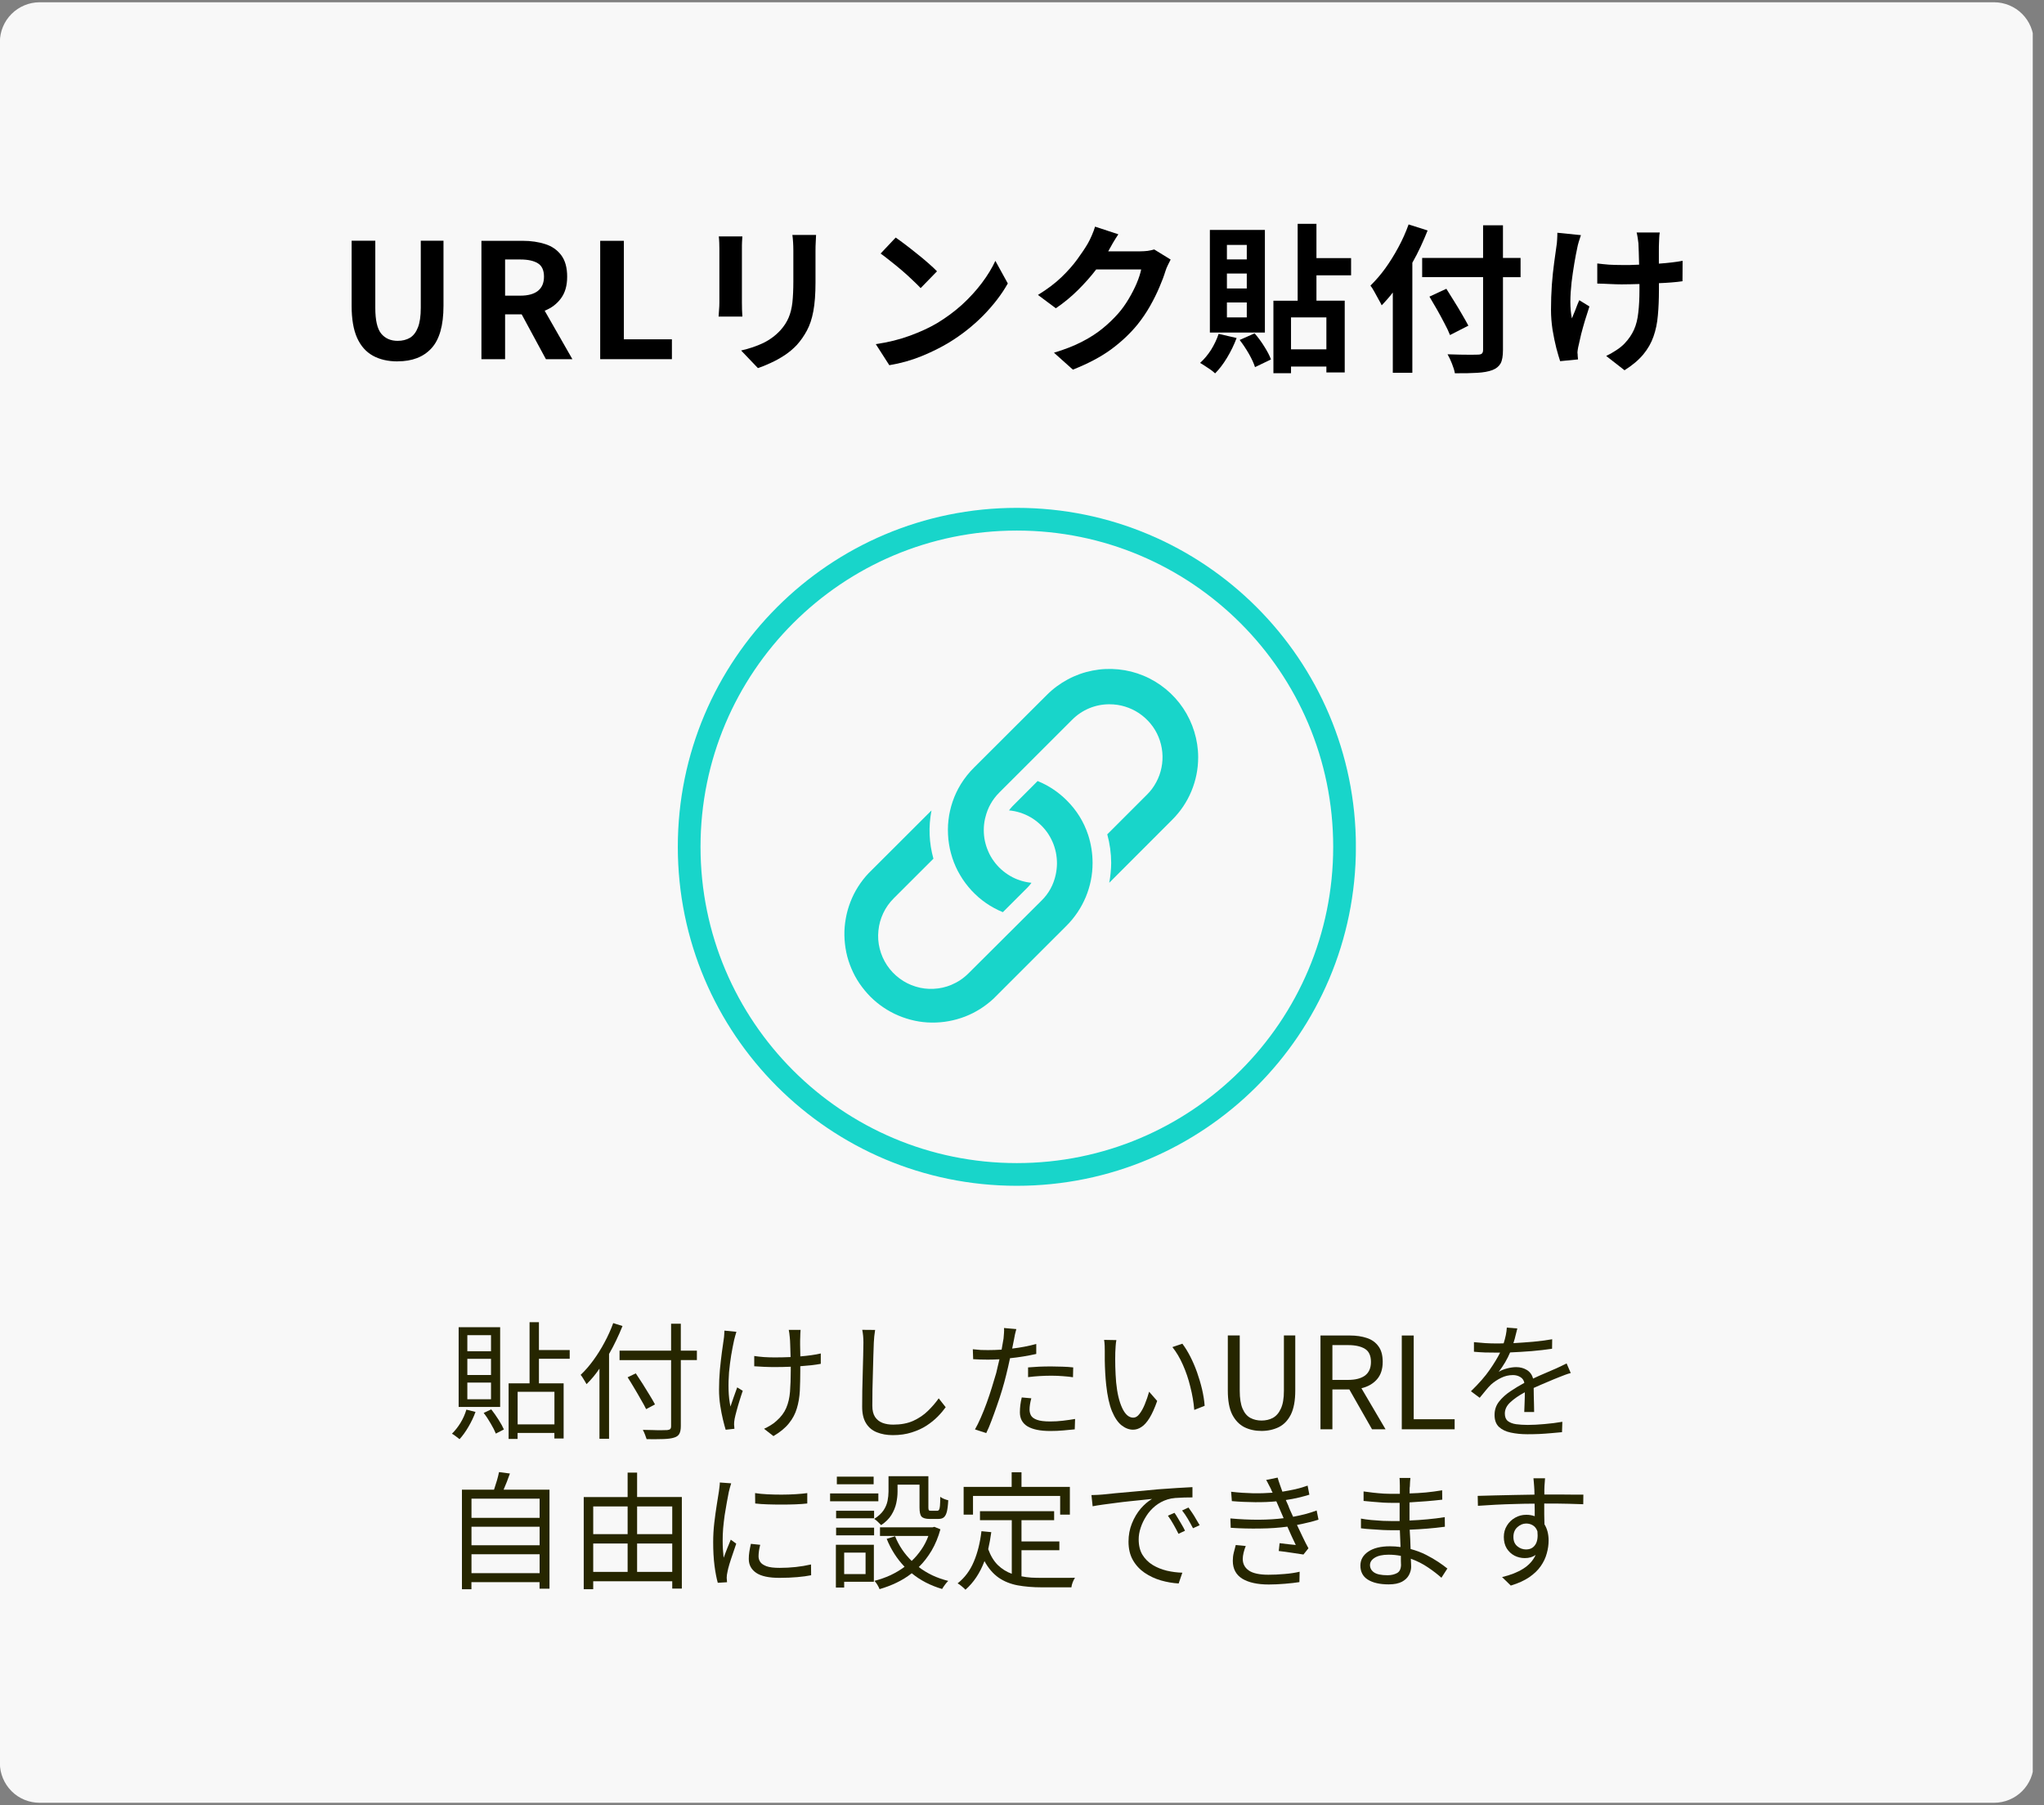 <?xml version="1.0" encoding="UTF-8"?>
<svg id="shuuseigo" xmlns="http://www.w3.org/2000/svg" xmlns:xlink="http://www.w3.org/1999/xlink" viewBox="0 0 360 318">
  <rect x="0" y="0" width="360" height="318" fill="#808080" stroke="none"/>
  <defs>
    <style>
      .cls-1 {
        clip-path: url(#clippath-4);
      }

      .cls-2 {
        fill: #262600;
      }

      .cls-3 {
        fill: #18d5ca;
      }

      .cls-4, .cls-5 {
        fill: none;
      }

      .cls-6 {
        clip-path: url(#clippath-1);
      }

      .cls-7 {
        clip-path: url(#clippath-3);
      }

      .cls-5 {
        stroke: #18d5ca;
        stroke-miterlimit: 4.23;
        stroke-width: 8px;
      }

      .cls-8 {
        clip-path: url(#clippath-2);
      }

      .cls-9 {
        fill: #f8f8f8;
      }

      .cls-10 {
        clip-path: url(#clippath);
      }
    </style>
    <clipPath id="clippath">
      <rect class="cls-4" x="-.02" y=".4" width="358.63" height="317.16"/>
    </clipPath>
    <clipPath id="clippath-1">
      <path class="cls-4" d="M6.98.4h344.22c1.85,0,3.64.74,4.95,2.05s2.05,3.09,2.05,4.95v303.16c0,1.86-.74,3.64-2.05,4.95s-3.09,2.05-4.95,2.05H6.98c-1.85,0-3.64-.73-4.95-2.05S-.02,312.42-.02,310.56V7.4C-.02,5.55.72,3.77,2.03,2.46S5.13.4,6.98.4Z"/>
    </clipPath>
    <clipPath id="clippath-2">
      <rect class="cls-4" x="119.37" y="89.46" width="119.43" height="119.43"/>
    </clipPath>
    <clipPath id="clippath-3">
      <path class="cls-4" d="M179.09,89.46c-32.98,0-59.71,26.73-59.71,59.71s26.73,59.71,59.71,59.71,59.72-26.73,59.72-59.71-26.74-59.71-59.72-59.71Z"/>
    </clipPath>
    <clipPath id="clippath-4">
      <rect class="cls-4" x="166.61" y="116.64" width="44.83" height="45.28"/>
    </clipPath>
  </defs>
  <g class="cls-10">
    <g class="cls-6">
      <path class="cls-9" d="M-.02.4h358.04v317.16H-.02V.4Z"/>
    </g>
  </g>
  <g class="cls-8">
    <g class="cls-7">
      <path class="cls-5" d="M179.09,89.46c-32.98,0-59.71,26.73-59.71,59.71s26.73,59.71,59.71,59.71,59.72-26.73,59.72-59.71-26.74-59.71-59.72-59.71Z"/>
    </g>
  </g>
  <path class="cls-3" d="M175.02,175.88l12.83-12.82c1.46-1.47,2.59-3.16,3.39-5.07.79-1.91,1.19-3.9,1.19-5.97,0-1.69-.26-3.34-.78-4.95-.77-2.33-2.03-4.35-3.77-6.08-1.48-1.48-3.19-2.62-5.13-3.41l-4.38,4.39c-.24.24-.46.51-.66.78.66.06,1.31.19,1.94.39.63.2,1.23.46,1.81.79s1.11.72,1.6,1.16c.49.44.94.93,1.33,1.47.39.54.71,1.11.98,1.72.27.61.46,1.23.6,1.89.13.65.19,1.31.19,1.97-.01.67-.09,1.32-.23,1.97-.39,1.76-1.21,3.27-2.49,4.53l-12.86,12.81c-.88.88-1.88,1.55-3.02,2.03-1,.42-2.04.65-3.11.7-1.08.06-2.14-.07-3.17-.39-1.03-.31-1.98-.79-2.85-1.44-.86-.64-1.6-1.41-2.2-2.31-.6-.9-1.03-1.88-1.29-2.92-.27-1.05-.34-2.11-.23-3.18.1-1.08.39-2.1.85-3.08.46-.98,1.08-1.85,1.84-2.61l7-6.99c-.78-2.81-.89-5.64-.34-8.5l-11.09,11.07c-.69.73-1.3,1.52-1.84,2.37-.54.85-.99,1.74-1.35,2.68s-.64,1.9-.81,2.89c-.18.99-.27,1.98-.25,2.99.02,1.01.13,2,.33,2.98.2.98.51,1.94.9,2.86s.86,1.81,1.43,2.64,1.2,1.6,1.91,2.32c.71.71,1.48,1.35,2.32,1.91.83.56,1.71,1.04,2.64,1.43s1.88.69,2.86.9c.98.21,1.98.32,2.98.33s2.01-.07,2.99-.25c.99-.18,1.95-.45,2.89-.81s1.83-.82,2.68-1.35c.85-.54,1.64-1.16,2.38-1.84Z"/>
  <g class="cls-1">
    <path class="cls-3" d="M211.03,133.42c0-1.54-.23-3.05-.68-4.52s-1.1-2.85-1.96-4.14c-.86-1.28-1.89-2.41-3.08-3.39-1.19-.97-2.49-1.76-3.92-2.35-1.42-.59-2.9-.96-4.43-1.11-1.54-.15-3.06-.08-4.57.22-1.52.3-2.95.81-4.31,1.54s-2.59,1.63-3.68,2.72l-12.83,12.8c-.9.89-1.68,1.87-2.35,2.95-.29.48-.56.97-.8,1.48-.24.51-.45,1.03-.63,1.56-.18.53-.34,1.07-.46,1.62-.13.55-.22,1.1-.28,1.66-.07.56-.1,1.11-.1,1.68,0,.56.03,1.13.08,1.68.06.56.15,1.11.26,1.67.12.55.27,1.09.44,1.63.17.54.38,1.06.61,1.57.23.52.49,1.01.78,1.49.28.48.59.95.93,1.4.34.45.7.89,1.08,1.3.39.41.79.8,1.21,1.17.43.37.87.71,1.33,1.03s.94.61,1.44.88c.49.27,1,.51,1.52.72l4.39-4.39c.24-.24.45-.51.65-.79-.66-.06-1.29-.19-1.92-.39-.63-.2-1.22-.46-1.79-.79-.57-.33-1.1-.71-1.59-1.15s-.93-.92-1.31-1.45c-.39-.53-.72-1.09-.98-1.7-.27-.6-.47-1.22-.61-1.86-.14-.65-.2-1.3-.2-1.95,0-.66.07-1.31.21-1.95.02-.09.04-.19.07-.28.41-1.68,1.22-3.14,2.45-4.37l12.82-12.81c.87-.88,1.88-1.56,3.02-2.04,1.15-.47,2.34-.71,3.58-.7.92,0,1.83.13,2.71.4.89.27,1.71.66,2.48,1.17.77.52,1.44,1.13,2.03,1.84.59.71,1.06,1.49,1.41,2.35.35.85.57,1.74.66,2.66.09.92.04,1.83-.14,2.73-.18.91-.49,1.77-.93,2.58-.43.81-.98,1.55-1.64,2.2l-6.98,6.98c.45,1.64.68,3.31.69,5.02-.01,1.18-.13,2.34-.34,3.51l11.08-11.09c1.46-1.46,2.6-3.14,3.39-5.05.79-1.91,1.19-3.9,1.19-5.97Z"/>
  </g>
  <path d="M70.03,63.66c-1.68,0-3.14-.33-4.35-1-1.21-.67-2.14-1.71-2.79-3.15-.64-1.44-.96-3.32-.96-5.65v-11.46h4.17v11.83c0,2.17.34,3.68,1.04,4.54.71.85,1.67,1.27,2.9,1.27.83,0,1.55-.18,2.17-.54.61-.38,1.07-.98,1.4-1.83.33-.84.5-1.99.5-3.44v-11.83h4v11.46c0,3.46-.71,5.96-2.13,7.5-1.41,1.53-3.39,2.29-5.94,2.29Z"/>
  <path d="M88.96,45.7v6.38h2.71c1.33,0,2.35-.28,3.06-.83.72-.57,1.08-1.41,1.08-2.52s-.36-1.91-1.08-2.35c-.71-.44-1.73-.67-3.06-.67h-2.71ZM100.82,63.27h-4.67l-4.27-7.9h-2.92v7.9h-4.17v-20.85h7.27c1.47,0,2.8.2,3.98.58,1.18.38,2.11,1.03,2.81,1.96.69.92,1.04,2.18,1.04,3.77s-.36,2.83-1.08,3.81c-.72.99-1.68,1.72-2.88,2.19l4.88,8.54Z"/>
  <path d="M105.71,63.27v-20.85h4.17v17.35h8.46v3.5h-12.63Z"/>
  <path d="M126.6,41.64h4.15c-.03.31-.05.64-.06.98-.02.33-.02.72-.02,1.17v9.52c0,.36,0,.79.02,1.27.01.47.03.87.06,1.19h-4.19c.03-.26.05-.64.08-1.13.04-.48.06-.94.06-1.35v-9.5c0-.26-.01-.61-.02-1.04-.02-.43-.04-.8-.08-1.1ZM139.56,41.39h4.17c-.02.39-.04.82-.06,1.29-.03.46-.04.97-.04,1.52v5.58c0,2.02-.13,3.7-.38,5.04-.25,1.35-.63,2.48-1.13,3.4-.49.92-1.08,1.77-1.77,2.54-.63.67-1.34,1.27-2.15,1.81-.81.53-1.62.98-2.44,1.35-.82.39-1.58.69-2.27.92l-2.96-3.1c1.42-.32,2.71-.76,3.88-1.31,1.17-.57,2.18-1.32,3.04-2.25.64-.71,1.11-1.44,1.44-2.21.33-.76.55-1.65.67-2.67.11-1.03.17-2.28.17-3.75v-5.35c0-1.08-.06-2.02-.17-2.81Z"/>
  <path d="M157.76,41.85c.48.33,1.05.75,1.71,1.25.67.5,1.34,1.04,2.04,1.6.71.56,1.36,1.1,1.98,1.65.61.53,1.13,1.01,1.54,1.44l-2.88,2.96c-.36-.39-.83-.85-1.42-1.4-.57-.55-1.2-1.13-1.88-1.71-.68-.58-1.35-1.13-2.02-1.65-.66-.53-1.23-.97-1.73-1.33l2.65-2.81ZM154.24,60.62c2.19-.32,4.19-.81,6-1.48,1.82-.67,3.42-1.4,4.79-2.21,1.59-.96,3.06-2.04,4.4-3.25,1.33-1.22,2.5-2.5,3.5-3.83s1.79-2.63,2.38-3.9l2.19,3.98c-1.07,1.91-2.51,3.78-4.31,5.63-1.81,1.83-3.84,3.44-6.1,4.81-1.43.86-3.04,1.66-4.81,2.38-1.78.72-3.66,1.25-5.65,1.58l-2.38-3.71Z"/>
  <path d="M203.3,43.95l2.88,1.77c-.14.27-.3.58-.48.96-.18.36-.33.72-.44,1.08-.25.82-.6,1.77-1.06,2.83-.45,1.06-.99,2.16-1.63,3.29-.64,1.14-1.39,2.24-2.23,3.29-1.33,1.63-2.91,3.1-4.71,4.42-1.81,1.31-4.03,2.48-6.67,3.52l-3.33-2.98c1.93-.58,3.59-1.23,4.98-1.96,1.4-.72,2.61-1.51,3.63-2.35,1.03-.84,1.94-1.73,2.75-2.65.64-.73,1.23-1.57,1.79-2.5.55-.93,1.03-1.85,1.42-2.77.39-.93.65-1.74.79-2.44h-7.92c-.93,1.22-2,2.43-3.21,3.63-1.21,1.2-2.51,2.27-3.9,3.21l-3.15-2.35c1.65-1.01,3.04-2.06,4.17-3.15,1.13-1.09,2.05-2.15,2.79-3.17.75-1.03,1.36-1.94,1.83-2.75.21-.36.44-.82.69-1.4.25-.57.44-1.09.58-1.56l4.1,1.35c-.33.49-.66,1.01-.98,1.56-.32.56-.56.99-.73,1.31l-.08.13h5.67c.43,0,.86-.03,1.29-.08.44-.07.82-.15,1.15-.25Z"/>
  <path d="M219.59,45.7v-2.56h-3.5v2.56h3.5ZM219.59,50.81v-2.63h-3.5v2.63h3.5ZM219.59,55.91v-2.63h-3.5v2.63h3.5ZM222.78,40.5v18.08h-9.69v-18.08h9.69ZM214.63,58.81l3.17.73c-.45,1.2-1.01,2.35-1.69,3.48-.67,1.11-1.37,2.03-2.1,2.75-.18-.18-.44-.39-.77-.63-.33-.22-.67-.45-1-.67-.33-.22-.63-.41-.88-.54.72-.64,1.36-1.41,1.94-2.31.57-.92,1.01-1.85,1.33-2.81ZM218.32,59.89l2.65-1.17c.61.7,1.18,1.47,1.71,2.33.54.85.93,1.6,1.17,2.27l-2.81,1.35c-.21-.67-.57-1.45-1.08-2.35-.52-.9-1.06-1.71-1.63-2.44ZM233.61,61.54v-5.63h-6.23v5.63h6.23ZM237.96,48.5h-6.1v4.46h4.98v12.65h-3.23v-1.04h-6.23v1.17h-3.1v-12.77h4.27v-13.54h3.31v6.04h6.1v3.04Z"/>
  <path d="M248.11,39.54l3.33,1.06c-.38.95-.79,1.9-1.23,2.85-.45.96-.93,1.91-1.46,2.83v19.38h-3.44v-14.13c-.32.42-.65.81-.98,1.19s-.66.73-.98,1.06c-.13-.28-.31-.63-.56-1.06-.24-.44-.48-.89-.73-1.33-.25-.46-.48-.82-.69-1.08.9-.88,1.77-1.88,2.6-3.02.83-1.15,1.6-2.39,2.31-3.71.72-1.32,1.32-2.67,1.81-4.04ZM267.81,45.45v3.38h-3.1v12.81c0,1.08-.14,1.88-.42,2.38-.28.51-.76.9-1.44,1.17-.7.26-1.58.42-2.65.48-1.07.07-2.39.09-3.96.08-.08-.49-.26-1.06-.52-1.71-.25-.64-.51-1.18-.77-1.63.73.03,1.46.05,2.19.06.73.02,1.39.02,1.96.02.57-.01.95-.02,1.15-.02.36,0,.61-.06.75-.19.14-.14.21-.35.21-.65v-12.81h-10.73v-3.38h10.73v-5.75h3.5v5.75h3.1ZM258.61,57.37l-3.23,1.65c-.22-.58-.54-1.26-.96-2.04-.41-.79-.84-1.59-1.31-2.42-.47-.83-.93-1.6-1.35-2.31l2.98-1.38c.43.67.89,1.41,1.38,2.21.5.79.96,1.57,1.4,2.33.44.75.81,1.41,1.1,1.96Z"/>
  <path d="M274.29,41l4.15.42c-.11.35-.24.74-.38,1.17-.13.43-.22.8-.27,1.1-.17.77-.34,1.68-.52,2.75-.18,1.06-.34,2.16-.48,3.31-.13,1.16-.2,2.29-.21,3.4,0,1.1.09,2.08.27,2.94.19-.43.4-.94.63-1.54.22-.61.44-1.17.67-1.67l1.79,1.1c-.27.81-.53,1.64-.79,2.48-.25.83-.47,1.64-.67,2.4-.18.77-.33,1.41-.44,1.94-.06.21-.1.45-.15.73-.04.27-.06.47-.06.63.03.13.04.3.04.52.01.21.03.42.06.63l-3.15.31c-.18-.55-.41-1.32-.67-2.29-.25-.98-.47-2.07-.67-3.25-.18-1.19-.27-2.36-.27-3.5,0-1.53.05-3,.15-4.42.11-1.42.24-2.7.4-3.85.15-1.15.28-2.11.4-2.88.07-.39.11-.8.13-1.23.03-.43.04-.82.04-1.19ZM296.35,45.91l-.02,3.63c-.57.08-1.21.16-1.92.21-.7.06-1.44.1-2.23.13v1.17c0,1.66-.06,3.16-.19,4.52-.11,1.35-.37,2.58-.77,3.71-.39,1.13-.99,2.18-1.81,3.17-.81.97-1.91,1.9-3.29,2.77l-3.23-2.52c.54-.25,1.11-.57,1.73-.98.63-.4,1.14-.82,1.54-1.25.71-.75,1.25-1.55,1.63-2.4.38-.84.63-1.84.75-2.98.14-1.14.21-2.48.21-4.04v-1.02c-.53.02-1.06.03-1.58.04-.53.02-1.04.02-1.54.02-.6,0-1.29-.02-2.08-.06s-1.54-.07-2.23-.08v-3.54c.69.08,1.38.16,2.06.21.69.04,1.42.06,2.17.06h1.56c.54-.01,1.07-.03,1.58-.06-.02-.76-.04-1.48-.06-2.17-.02-.68-.04-1.21-.06-1.58-.03-.29-.07-.61-.13-.98-.06-.38-.12-.69-.19-.94h4.08c-.06.31-.09.62-.1.94,0,.32-.02.64-.04.96-.02.31-.02.79-.02,1.44v2.15c.79-.05,1.54-.13,2.25-.21s1.35-.18,1.94-.29Z"/>
  <path class="cls-2" d="M86.48,238.02v-2.83h-4.17v2.83h4.17ZM86.48,242.21v-2.85h-4.17v2.85h4.17ZM86.48,246.48v-2.94h-4.17v2.94h4.17ZM88.09,233.79v14.04h-7.31v-14.04h7.31ZM82.15,248.31l1.6.4c-.33.91-.75,1.78-1.25,2.63-.49.84-1.01,1.57-1.56,2.17-.16-.13-.37-.29-.65-.5-.27-.21-.49-.36-.69-.46.54-.53,1.04-1.16,1.5-1.9.46-.75.8-1.53,1.04-2.33ZM85.19,248.89l1.33-.63c.44.56.88,1.17,1.29,1.83.43.67.74,1.24.94,1.71l-1.42.73c-.2-.5-.49-1.09-.9-1.77-.39-.69-.81-1.32-1.25-1.88ZM97.65,250.91v-5.75h-6.48v5.75h6.48ZM100.34,239.35h-5.42v4.33h4.35v9.71h-1.63v-.98h-6.48v1.06h-1.58v-9.79h3.69v-10.77h1.65v4.9h5.42v1.54Z"/>
  <path class="cls-2" d="M107.99,233.06l1.65.52c-.33.83-.7,1.67-1.1,2.5-.39.82-.81,1.63-1.27,2.42v14.94h-1.69v-12.35c-.35.52-.72,1-1.1,1.46-.39.46-.78.89-1.17,1.27-.1-.19-.26-.46-.48-.81-.21-.36-.4-.64-.56-.83.78-.73,1.52-1.59,2.23-2.56.71-.97,1.36-2.01,1.96-3.13.61-1.13,1.13-2.26,1.54-3.42ZM122.74,237.91v1.67h-2.83v11.63c0,.63-.1,1.09-.29,1.4-.18.3-.49.51-.92.63-.43.14-1.04.22-1.83.25-.78.03-1.77.03-2.98.02-.06-.21-.16-.48-.29-.81-.13-.32-.25-.6-.38-.83.64.01,1.25.03,1.83.04.58.03,1.09.03,1.52.02.44-.02.76-.02.94-.02.25-.03.42-.08.52-.17.11-.09.17-.27.17-.52v-11.63h-9.08v-1.67h9.08v-4.75h1.71v4.75h2.83ZM115.36,247.39l-1.56.83c-.22-.46-.52-1.01-.9-1.65-.36-.65-.75-1.32-1.17-2.02-.41-.69-.8-1.34-1.19-1.94l1.44-.69c.39.57.8,1.2,1.23,1.88.43.68.83,1.33,1.21,1.96.39.63.7,1.17.94,1.63Z"/>
  <path class="cls-2" d="M127.6,234.39l2.1.21c-.06.2-.13.43-.21.71-.07.28-.14.52-.19.73-.18.81-.35,1.7-.52,2.69-.16.97-.28,1.98-.38,3.02-.08,1.04-.11,2.08-.08,3.1.03,1.03.14,2,.33,2.92.17-.47.35-1.01.56-1.63.22-.61.43-1.19.63-1.75l.98.6c-.18.52-.37,1.08-.56,1.71-.2.63-.37,1.22-.52,1.79-.16.57-.27,1.04-.35,1.42-.07.38-.1.71-.1,1l.06.77-1.54.17c-.14-.44-.3-1.04-.48-1.79-.18-.75-.34-1.57-.48-2.48-.14-.92-.21-1.84-.21-2.79,0-1.21.05-2.38.15-3.5.11-1.13.23-2.15.35-3.08.14-.93.25-1.71.33-2.33.04-.25.07-.51.08-.77.03-.28.04-.51.04-.71ZM144.56,238.39v1.85c-.52.1-1.08.18-1.69.25-.61.06-1.25.11-1.92.17v.75c0,1.28-.03,2.47-.08,3.58-.06,1.1-.23,2.13-.52,3.08-.28.96-.74,1.84-1.4,2.65-.64.81-1.55,1.55-2.73,2.25l-1.65-1.29c.34-.15.72-.35,1.13-.6.42-.25.77-.51,1.06-.79.79-.69,1.36-1.45,1.71-2.27.36-.83.58-1.78.67-2.85.08-1.08.13-2.34.13-3.77v-.65c-.95.04-1.89.06-2.83.06-.53,0-1.15-.01-1.85-.04-.7-.03-1.28-.06-1.75-.1v-1.81c.47.07,1.03.14,1.69.19.65.04,1.28.06,1.9.06.93,0,1.86-.02,2.81-.06-.02-.71-.04-1.39-.06-2.04-.02-.65-.04-1.13-.08-1.42-.02-.25-.04-.49-.08-.73-.04-.23-.08-.44-.1-.6h2.08c-.02.2-.03.41-.04.63,0,.21-.01.44-.02.69-.02.24-.02.68-.02,1.33.01.64.03,1.31.04,2.02.67-.05,1.3-.13,1.92-.21.61-.08,1.18-.19,1.71-.31Z"/>
  <path class="cls-2" d="M151.86,234.25l2.27.02c-.06.36-.1.74-.15,1.13-.03.39-.06.76-.08,1.1-.02.64-.04,1.42-.08,2.33-.03.92-.06,1.9-.08,2.94-.03,1.04-.06,2.07-.08,3.08-.02,1.02-.02,1.95-.02,2.79s.16,1.46.48,1.96c.33.49.77.83,1.31,1.04.55.21,1.18.31,1.88.31,1.36,0,2.54-.22,3.54-.67,1-.46,1.86-1.04,2.58-1.75.73-.71,1.36-1.44,1.9-2.21l1.23,1.56c-.38.53-.84,1.08-1.4,1.65-.56.57-1.22,1.1-1.98,1.6-.75.49-1.62.88-2.6,1.19-.99.32-2.1.48-3.33.48-1.06,0-1.99-.17-2.81-.5-.81-.32-1.44-.84-1.9-1.58-.46-.73-.69-1.7-.69-2.9,0-.83,0-1.77.02-2.81.03-1.05.05-2.13.08-3.21.03-1.08.05-2.09.08-3.02.03-.93.04-1.69.04-2.29,0-.84-.07-1.59-.21-2.25Z"/>
  <path class="cls-2" d="M181.07,242.58v-1.71c.58-.05,1.23-.09,1.94-.13.71-.03,1.42-.04,2.15-.04.64,0,1.29.02,1.96.04.67.02,1.3.06,1.9.13l-.04,1.73c-.56-.08-1.16-.15-1.81-.19-.64-.05-1.29-.08-1.96-.08s-1.39.02-2.06.06c-.68.04-1.37.1-2.06.19ZM182.51,236.71v1.79c-.74.17-1.49.31-2.27.44-.78.13-1.56.23-2.35.31-.1.49-.21.99-.33,1.5-.11.5-.23.99-.35,1.46-.2.81-.43,1.68-.71,2.6-.28.93-.58,1.87-.92,2.81-.32.93-.64,1.81-.96,2.65-.31.83-.61,1.55-.92,2.17l-1.98-.65c.33-.57.67-1.26,1.02-2.06.36-.82.71-1.69,1.04-2.6s.64-1.83.92-2.75c.29-.93.55-1.78.77-2.56.09-.38.19-.76.27-1.17.09-.4.19-.8.29-1.21-.72.04-1.41.06-2.04.06-.49,0-.95,0-1.38-.02-.42-.03-.82-.05-1.21-.06l-.06-1.75c.51.06.98.1,1.42.13.43.02.84.02,1.25.02.38,0,.76,0,1.17-.02.4-.03.81-.05,1.23-.06.07-.4.13-.77.19-1.1.07-.34.11-.63.15-.85.03-.32.05-.65.08-.98.03-.34.03-.64,0-.88l2.17.19c-.07.24-.15.54-.23.9-.07.36-.13.66-.17.88l-.33,1.65c.72-.08,1.44-.19,2.17-.33.72-.14,1.42-.3,2.08-.48ZM179.95,246.16l1.69.15c-.21.77-.31,1.43-.31,2,0,.35.08.69.25,1.02.18.32.53.58,1.06.77.53.2,1.31.29,2.35.29.72,0,1.46-.04,2.21-.13s1.46-.19,2.15-.31l-.06,1.83c-.6.07-1.27.13-2,.19-.72.07-1.49.1-2.31.1-1.75,0-3.08-.27-4-.81-.91-.55-1.35-1.38-1.35-2.48,0-.43.03-.86.08-1.29.05-.43.14-.88.25-1.33Z"/>
  <path class="cls-2" d="M196.62,236.08c-.06.27-.1.62-.13,1.06-.03.43-.05.8-.06,1.1-.02.7-.02,1.52,0,2.48.03.95.07,1.88.15,2.79.18,1.86.53,3.36,1.06,4.5.53,1.14,1.18,1.71,1.96,1.71.4,0,.77-.22,1.1-.67.34-.44.66-1.01.94-1.71.29-.71.54-1.44.75-2.19l1.42,1.63c-.45,1.27-.9,2.27-1.35,3-.46.74-.93,1.27-1.42,1.58-.47.32-.97.48-1.48.48-.68,0-1.35-.25-2-.75-.66-.51-1.22-1.34-1.71-2.5-.47-1.15-.81-2.69-1.02-4.63-.07-.65-.13-1.35-.17-2.1-.04-.76-.07-1.48-.08-2.17v-1.69c0-.25-.01-.57-.02-.98-.02-.4-.05-.73-.1-1l2.17.04ZM208.24,236.69c.5.66.96,1.41,1.4,2.27.44.86.84,1.79,1.19,2.77.34.97.64,1.97.88,2.98.23,1,.39,1.97.46,2.92l-1.83.73c-.11-1.34-.34-2.7-.69-4.06-.33-1.38-.77-2.67-1.31-3.88-.53-1.21-1.15-2.25-1.85-3.13l1.77-.6Z"/>
  <path class="cls-2" d="M222.19,252.06c-1.13,0-2.14-.22-3.04-.67-.89-.46-1.6-1.2-2.13-2.23-.52-1.04-.77-2.45-.77-4.23v-9.69h2.1v9.75c0,1.33.17,2.39.5,3.15.33.77.79,1.31,1.38,1.63.59.31,1.25.46,1.96.46s1.4-.15,1.98-.46c.59-.32,1.07-.86,1.42-1.63.36-.76.54-1.81.54-3.15v-9.75h2v9.69c0,1.78-.26,3.19-.77,4.23-.52,1.03-1.22,1.77-2.13,2.23-.91.44-1.92.67-3.04.67Z"/>
  <path class="cls-2" d="M234.67,236.94v6.13h2.77c1.29,0,2.28-.26,2.98-.77.69-.53,1.04-1.32,1.04-2.4s-.35-1.86-1.04-2.29c-.7-.44-1.69-.67-2.98-.67h-2.77ZM244.03,251.77h-2.38l-4-7.02h-2.98v7.02h-2.1v-16.52h5.19c1.13,0,2.11.15,2.98.44.88.29,1.55.78,2.04,1.46.5.67.75,1.58.75,2.75,0,1.28-.34,2.31-1.02,3.08-.68.77-1.59,1.29-2.73,1.56l4.25,7.23Z"/>
  <path class="cls-2" d="M246.89,251.77v-16.52h2.1v14.75h7.21v1.77h-9.31Z"/>
  <path class="cls-2" d="M270.21,248.73h-1.75c.03-.43.05-.97.06-1.63.03-.65.04-1.27.04-1.85-1.04.56-1.89,1.14-2.54,1.75-.66.6-.98,1.27-.98,2,0,.58.17,1.02.52,1.31.36.28.84.47,1.44.56.61.08,1.3.13,2.06.13.88,0,1.86-.05,2.96-.15,1.11-.09,2.16-.23,3.15-.4l-.06,1.83c-.56.05-1.19.11-1.9.17-.7.07-1.41.11-2.15.15-.72.03-1.41.04-2.06.04-1.07,0-2.04-.1-2.92-.29-.86-.18-1.56-.52-2.08-1-.52-.5-.77-1.2-.77-2.1s.26-1.67.77-2.33c.53-.68,1.19-1.29,2-1.83.8-.54,1.63-1.04,2.48-1.5-.1-.46-.33-.8-.71-1.02-.38-.23-.81-.35-1.29-.35-.74,0-1.43.16-2.08.48-.66.32-1.24.71-1.77,1.17-.32.31-.64.66-.96,1.06-.32.41-.68.83-1.06,1.29l-1.54-1.15c1.43-1.39,2.53-2.65,3.31-3.79.79-1.14,1.4-2.15,1.83-3.02h-.94c-.46,0-1.04,0-1.73-.02-.68-.03-1.33-.07-1.94-.13v-1.69c.59.06,1.24.11,1.94.17.71.04,1.32.06,1.83.06h.71c.25,0,.5,0,.75-.02.33-1.03.52-1.95.56-2.77l1.85.15c-.08.32-.18.7-.29,1.15-.1.45-.23.93-.4,1.44,1.15-.07,2.31-.15,3.48-.25,1.18-.11,2.3-.26,3.35-.44l-.02,1.67c-1.1.17-2.3.31-3.6.42-1.31.1-2.57.18-3.79.23-.24.57-.53,1.16-.88,1.75-.35.58-.72,1.14-1.13,1.67.4-.25.89-.45,1.46-.6.58-.15,1.13-.23,1.63-.23.72,0,1.35.18,1.9.52.54.35.9.85,1.06,1.5.76-.36,1.48-.68,2.15-.96.68-.29,1.32-.57,1.92-.83.34-.15.66-.3.94-.44.29-.14.59-.28.9-.44l.73,1.69c-.29.07-.62.18-.98.31-.35.14-.68.27-.98.38-.64.25-1.35.54-2.13.88-.78.32-1.59.68-2.44,1.06.01.43.02.91.02,1.44.01.52.03,1.03.04,1.54.01.5.02.93.02,1.29Z"/>
  <path class="cls-2" d="M83.04,277.11h12v-3.33h-12v3.33ZM95.04,268.93h-12v3.27h12v-3.27ZM95.04,263.99h-12v3.38h12v-3.38ZM88.68,262.41h8.1v17.44h-1.75v-1.15h-12v1.25h-1.67v-17.54h5.65c.17-.5.33-1.03.5-1.58.17-.57.29-1.07.38-1.52l1.92.25c-.17.49-.35.97-.54,1.46-.2.49-.39.95-.58,1.4Z"/>
  <path class="cls-2" d="M112.21,276.89h6.19v-5h-6.19v5ZM104.48,271.89v5h6.06v-5h-6.06ZM110.54,265.36h-6.06v4.88h6.06v-4.88ZM118.4,265.36h-6.19v4.88h6.19v-4.88ZM112.21,263.7h7.88v16.13h-1.69v-1.29h-13.92v1.4h-1.67v-16.23h7.73v-4.31h1.67v4.31Z"/>
  <path class="cls-2" d="M126.76,261.14l2.02.15c-.06.21-.14.47-.23.77-.08.29-.15.54-.19.75-.11.52-.23,1.14-.35,1.85-.13.71-.25,1.46-.38,2.25-.11.79-.2,1.58-.27,2.35-.06.77-.08,1.46-.08,2.08,0,.54.01,1.06.04,1.54.03.47.07.98.13,1.52.19-.51.4-1.06.63-1.65.23-.59.44-1.11.63-1.54l.96.71c-.18.53-.39,1.12-.6,1.77-.22.64-.43,1.25-.6,1.83-.17.57-.29,1.04-.35,1.4-.08.35-.13.68-.13,1l.06.79-1.63.1c-.22-.79-.42-1.8-.58-3.04-.16-1.25-.23-2.63-.23-4.13,0-1.09.06-2.21.19-3.35.14-1.15.28-2.22.44-3.21.17-.98.29-1.78.38-2.38.03-.26.06-.53.1-.81.04-.28.06-.53.06-.77ZM132.26,271.95l1.63.17c-.2.78-.29,1.46-.29,2.04,0,.33.09.66.29.96.19.31.56.56,1.1.77.54.2,1.32.29,2.33.29,1.94,0,3.78-.2,5.52-.6l.02,1.9c-.68.14-1.49.25-2.44.33-.93.08-1.97.13-3.13.13-1.86,0-3.23-.29-4.1-.88s-1.31-1.4-1.31-2.46c0-.4.03-.82.1-1.27.07-.44.16-.9.27-1.38ZM133.01,264.84l-.02-1.83c.63.1,1.34.17,2.15.21.82.04,1.66.06,2.52.06s1.71-.03,2.5-.08c.79-.05,1.46-.11,2.02-.19v1.83c-.61.07-1.31.12-2.1.15-.78.03-1.6.04-2.46.04s-1.68-.01-2.48-.04c-.79-.03-1.5-.07-2.13-.15Z"/>
  <path class="cls-2" d="M153.87,260.11v1.35h-6.48v-1.35h6.48ZM154.7,263.07v1.38h-8.5v-1.38h8.5ZM152.45,273.49h-3.77v3.79h3.77v-3.79ZM153.91,272.11v6.52h-5.23v1.02h-1.46v-7.54h6.69ZM147.26,270.45v-1.35h6.69v1.35h-6.69ZM147.26,267.45v-1.33h6.69v1.33h-6.69ZM158.08,261.53v1.25c0,.64-.08,1.31-.23,2.02-.16.71-.44,1.4-.85,2.06s-1.02,1.27-1.81,1.79c-.13-.15-.32-.34-.58-.58-.25-.23-.46-.41-.63-.52.72-.46,1.26-.96,1.63-1.5.36-.54.59-1.09.71-1.67.11-.57.17-1.11.17-1.63v-2.71h7.02v5.5c0,.24.03.4.08.48.05.07.17.1.35.1h1.13c.14,0,.24-.05.31-.17.08-.11.14-.34.17-.69.03-.34.05-.88.06-1.6.17.14.39.27.67.38.28.11.52.19.73.23-.04.88-.13,1.56-.25,2.04-.13.47-.31.8-.54.98-.22.18-.54.27-.94.27h-1.56c-.7,0-1.17-.14-1.42-.42-.24-.28-.35-.81-.35-1.6v-4.02h-3.85ZM164.55,268.95l1.08.44c-.38,1.38-.89,2.62-1.54,3.73-.66,1.11-1.41,2.08-2.27,2.92.73.56,1.53,1.04,2.4,1.46.88.41,1.8.73,2.79.98-.18.17-.38.39-.58.67-.21.29-.38.54-.5.75-2.04-.6-3.83-1.52-5.35-2.77-.83.66-1.73,1.21-2.69,1.67s-1.95.83-2.98,1.13c-.07-.21-.2-.47-.38-.77-.18-.29-.35-.52-.52-.69.96-.25,1.89-.57,2.79-.98.9-.42,1.74-.92,2.52-1.5-1.33-1.39-2.39-3.03-3.15-4.92l1.48-.46c.65,1.64,1.63,3.09,2.92,4.35.63-.59,1.19-1.26,1.69-1.98.51-.73.93-1.54,1.25-2.42h-8.52v-1.52h9.27l.29-.08Z"/>
  <path class="cls-2" d="M171.37,263.51v3.29h-1.65v-4.88h8.46v-2.58h1.73v2.58h8.52v4.88h-1.71v-3.29h-15.35ZM179.91,273.07v4.6c.55.11,1.14.19,1.75.23.63.03,1.26.04,1.9.04h4.54c.55-.01.96-.02,1.23-.02-.13.2-.26.46-.4.79-.13.34-.2.65-.23.9h-5.23c-1.54,0-2.95-.12-4.23-.35-1.27-.24-2.39-.69-3.35-1.35-.97-.68-1.81-1.65-2.5-2.92-.79,2.1-1.91,3.78-3.35,5.04-.14-.16-.35-.35-.65-.6-.28-.24-.52-.41-.73-.52,1.25-.98,2.2-2.26,2.85-3.81.67-1.57,1.11-3.36,1.35-5.38l1.73.17c-.14,1.03-.32,2.03-.54,3,.43,1.18,1,2.12,1.71,2.81.71.68,1.52,1.19,2.44,1.52v-9.44h-5.6v-1.58h13.06v1.58h-5.75v3.75h6.67v1.54h-6.67Z"/>
  <path class="cls-2" d="M206.86,266.49c.18.25.38.56.6.94.22.36.44.74.67,1.13.23.39.43.75.58,1.08l-1.15.54c-.27-.54-.56-1.09-.88-1.65-.31-.55-.64-1.07-.98-1.54l1.15-.5ZM209.32,265.55c.18.24.39.54.63.9.25.36.48.74.71,1.15.23.39.44.74.63,1.06l-1.17.54c-.28-.54-.58-1.08-.9-1.63-.32-.54-.66-1.04-1.02-1.5l1.13-.52ZM192.23,263.36c.43-.01.81-.03,1.15-.04.34-.03.63-.05.83-.06.5-.05,1.26-.13,2.27-.23,1.01-.09,2.17-.2,3.48-.31,1.32-.13,2.67-.25,4.04-.38,1.21-.09,2.32-.17,3.35-.23,1.03-.07,1.92-.11,2.67-.15v1.81c-.43,0-.92.01-1.46.02-.53.02-1.05.04-1.56.08-.52.04-.97.13-1.35.25-.81.25-1.53.64-2.17,1.15-.63.52-1.16,1.1-1.58,1.77-.43.67-.77,1.36-1,2.08-.24.71-.35,1.39-.35,2.04,0,1.08.22,1.99.67,2.73.46.74,1.06,1.33,1.81,1.79.75.45,1.57.78,2.48,1,.92.21,1.82.33,2.73.35l-.65,1.9c-1.04-.06-2.08-.24-3.13-.54-1.03-.3-1.98-.75-2.85-1.33-.86-.59-1.56-1.34-2.08-2.25-.52-.92-.77-2-.77-3.25,0-1.15.2-2.22.6-3.21.4-1,.92-1.86,1.54-2.6.64-.73,1.3-1.3,2-1.71-.41.04-.95.1-1.63.17-.67.06-1.41.14-2.23.23-.81.08-1.63.18-2.46.29-.83.11-1.62.22-2.35.31-.72.1-1.32.2-1.79.29l-.21-1.98Z"/>
  <path class="cls-2" d="M217.66,272.16l1.75.17c-.14.33-.27.72-.38,1.17-.1.43-.15.8-.15,1.1,0,.86.35,1.54,1.06,2.04.72.5,1.88.75,3.46.75.9,0,1.84-.04,2.83-.13,1-.08,1.89-.21,2.67-.4l-.04,1.83c-.7.11-1.54.21-2.54.29-.99.08-1.94.13-2.85.13-1.99,0-3.54-.34-4.67-1.02-1.11-.69-1.67-1.74-1.67-3.15,0-.47.05-.95.17-1.44.13-.5.24-.95.35-1.35ZM231.89,266.05l.33,1.63c-.49.17-1.05.33-1.69.48-.64.16-1.34.31-2.1.46.33.71.67,1.43,1.02,2.15.34.72.68,1.38,1,1.96l-.88,1.1c-.56-.09-1.24-.2-2.06-.31-.82-.13-1.58-.23-2.29-.31l.15-1.38c.54.06,1.06.12,1.56.19.51.06.94.1,1.29.13-.21-.43-.45-.93-.71-1.5-.25-.57-.51-1.15-.77-1.73-1.45.2-3.04.31-4.79.33-1.74.03-3.47-.01-5.19-.13l-.06-1.65c1.69.16,3.34.23,4.96.23,1.63-.01,3.09-.1,4.42-.27l-.79-1.83c-.08-.19-.17-.39-.25-.58-.08-.19-.17-.38-.25-.56-1.13.11-2.37.16-3.73.15-1.36-.01-2.73-.07-4.1-.19l-.13-1.65c1.34.16,2.63.24,3.85.27,1.23.02,2.39-.02,3.46-.1-.06-.11-.11-.22-.17-.33-.04-.11-.08-.22-.13-.33-.17-.34-.31-.63-.44-.85-.11-.23-.24-.48-.4-.73l2.02-.42c.11.38.23.77.38,1.19.14.42.29.85.46,1.29.78-.13,1.55-.27,2.31-.44.78-.18,1.48-.39,2.13-.63l.31,1.6c-.57.18-1.21.35-1.92.52s-1.45.31-2.23.42l.42.94c.08.24.2.53.35.88.15.33.32.71.52,1.13.89-.17,1.67-.34,2.33-.52.68-.19,1.28-.39,1.79-.58Z"/>
  <path class="cls-2" d="M246.75,275.57c0-.19-.01-.42-.02-.67v-.83c-.7-.14-1.42-.21-2.17-.21-1.06,0-1.87.18-2.44.54-.56.35-.83.78-.83,1.29s.23.95.71,1.29c.48.33,1.28.5,2.38.5.65,0,1.21-.13,1.67-.38.47-.25.71-.76.71-1.54ZM254.89,276.34l-1.02,1.58c-.66-.59-1.44-1.2-2.35-1.81-.92-.63-1.93-1.14-3.04-1.54.01.28.03.54.04.79.01.24.02.44.02.6,0,.52-.14,1.02-.4,1.5-.25.47-.66.86-1.23,1.17-.57.3-1.35.46-2.33.46-1.58,0-2.81-.29-3.69-.85-.86-.55-1.29-1.38-1.29-2.46,0-1.01.46-1.83,1.38-2.46.93-.63,2.2-.94,3.81-.94.64,0,1.26.04,1.88.13-.02-.48-.04-.98-.06-1.5-.03-.51-.05-1-.06-1.46h-1.23c-.52,0-1.1-.01-1.77-.04-.67-.04-1.34-.08-2.02-.13-.68-.04-1.29-.09-1.83-.17v-1.71c.51.1,1.11.18,1.79.25.69.06,1.38.1,2.06.15.69.03,1.28.04,1.77.04h1.19v-3.21h-1.1c-.52,0-1.1-.01-1.75-.04-.66-.04-1.29-.09-1.9-.15-.61-.05-1.15-.1-1.6-.15v-1.67c.46.07,1,.14,1.63.21.63.07,1.26.13,1.9.17.64.03,1.21.04,1.71.04h1.15v-1.46c0-.18-.01-.41-.02-.69,0-.28-.02-.49-.04-.65h1.92c-.03.2-.05.41-.06.65-.02.24-.03.52-.04.85-.03.13-.04.3-.04.52v.71c.98-.03,1.94-.08,2.88-.17.93-.09,1.88-.22,2.85-.38l.02,1.65c-.86.1-1.78.19-2.75.27-.96.07-1.97.14-3.02.21v3.19c1.07-.04,2.11-.11,3.15-.21,1.03-.09,2.05-.22,3.06-.38l.02,1.69c-1.06.14-2.09.25-3.1.33-1,.08-2.04.15-3.1.19.04.57.07,1.15.1,1.73.03.58.05,1.14.06,1.67.98.27,1.89.6,2.71,1.02.82.42,1.55.84,2.19,1.27.64.43,1.17.82,1.6,1.17Z"/>
  <path class="cls-2" d="M268.82,272.93c.67,0,1.19-.26,1.56-.79.38-.54.51-1.34.4-2.4-.17-.47-.43-.82-.79-1.04-.35-.22-.74-.33-1.19-.33-.57,0-1.09.22-1.56.65-.46.42-.69.99-.69,1.71s.22,1.24.67,1.63c.46.39.99.58,1.6.58ZM272.27,264.84h-.29v1.94c.01.64.03,1.22.04,1.73.48.78.73,1.73.73,2.85,0,.75-.11,1.52-.33,2.29-.21.78-.56,1.52-1.06,2.23-.49.71-1.17,1.36-2.04,1.96-.86.58-1.94,1.07-3.23,1.46l-1.54-1.5c1.47-.34,2.71-.83,3.71-1.46,1.01-.63,1.75-1.44,2.21-2.44-.53.38-1.17.56-1.92.56-.63,0-1.22-.14-1.79-.42-.56-.29-1.02-.71-1.38-1.27-.35-.57-.52-1.25-.52-2.04,0-.73.18-1.4.54-1.98.36-.59.84-1.06,1.44-1.4.59-.34,1.25-.52,1.96-.52.53,0,1.03.08,1.5.25v-1.06c0-.39-.01-.77-.02-1.15-1.14,0-2.3.02-3.48.06-1.17.03-2.31.07-3.44.13-1.11.06-2.14.12-3.06.19l-.04-1.75c.83-.03,1.81-.05,2.94-.08,1.14-.03,2.32-.05,3.56-.08,1.23-.03,2.4-.05,3.5-.06,0-.32-.01-.6-.02-.85-.02-.26-.03-.47-.04-.63-.02-.23-.04-.49-.06-.77-.02-.28-.04-.48-.06-.63h2.04l-.1,1.4c0,.17-.01.38-.02.63v.83h2.98c.86,0,1.63.01,2.31.02h1.58l-.02,1.69c-.64-.03-1.49-.05-2.54-.08-1.04-.03-2.39-.04-4.02-.04Z"/>
</svg>